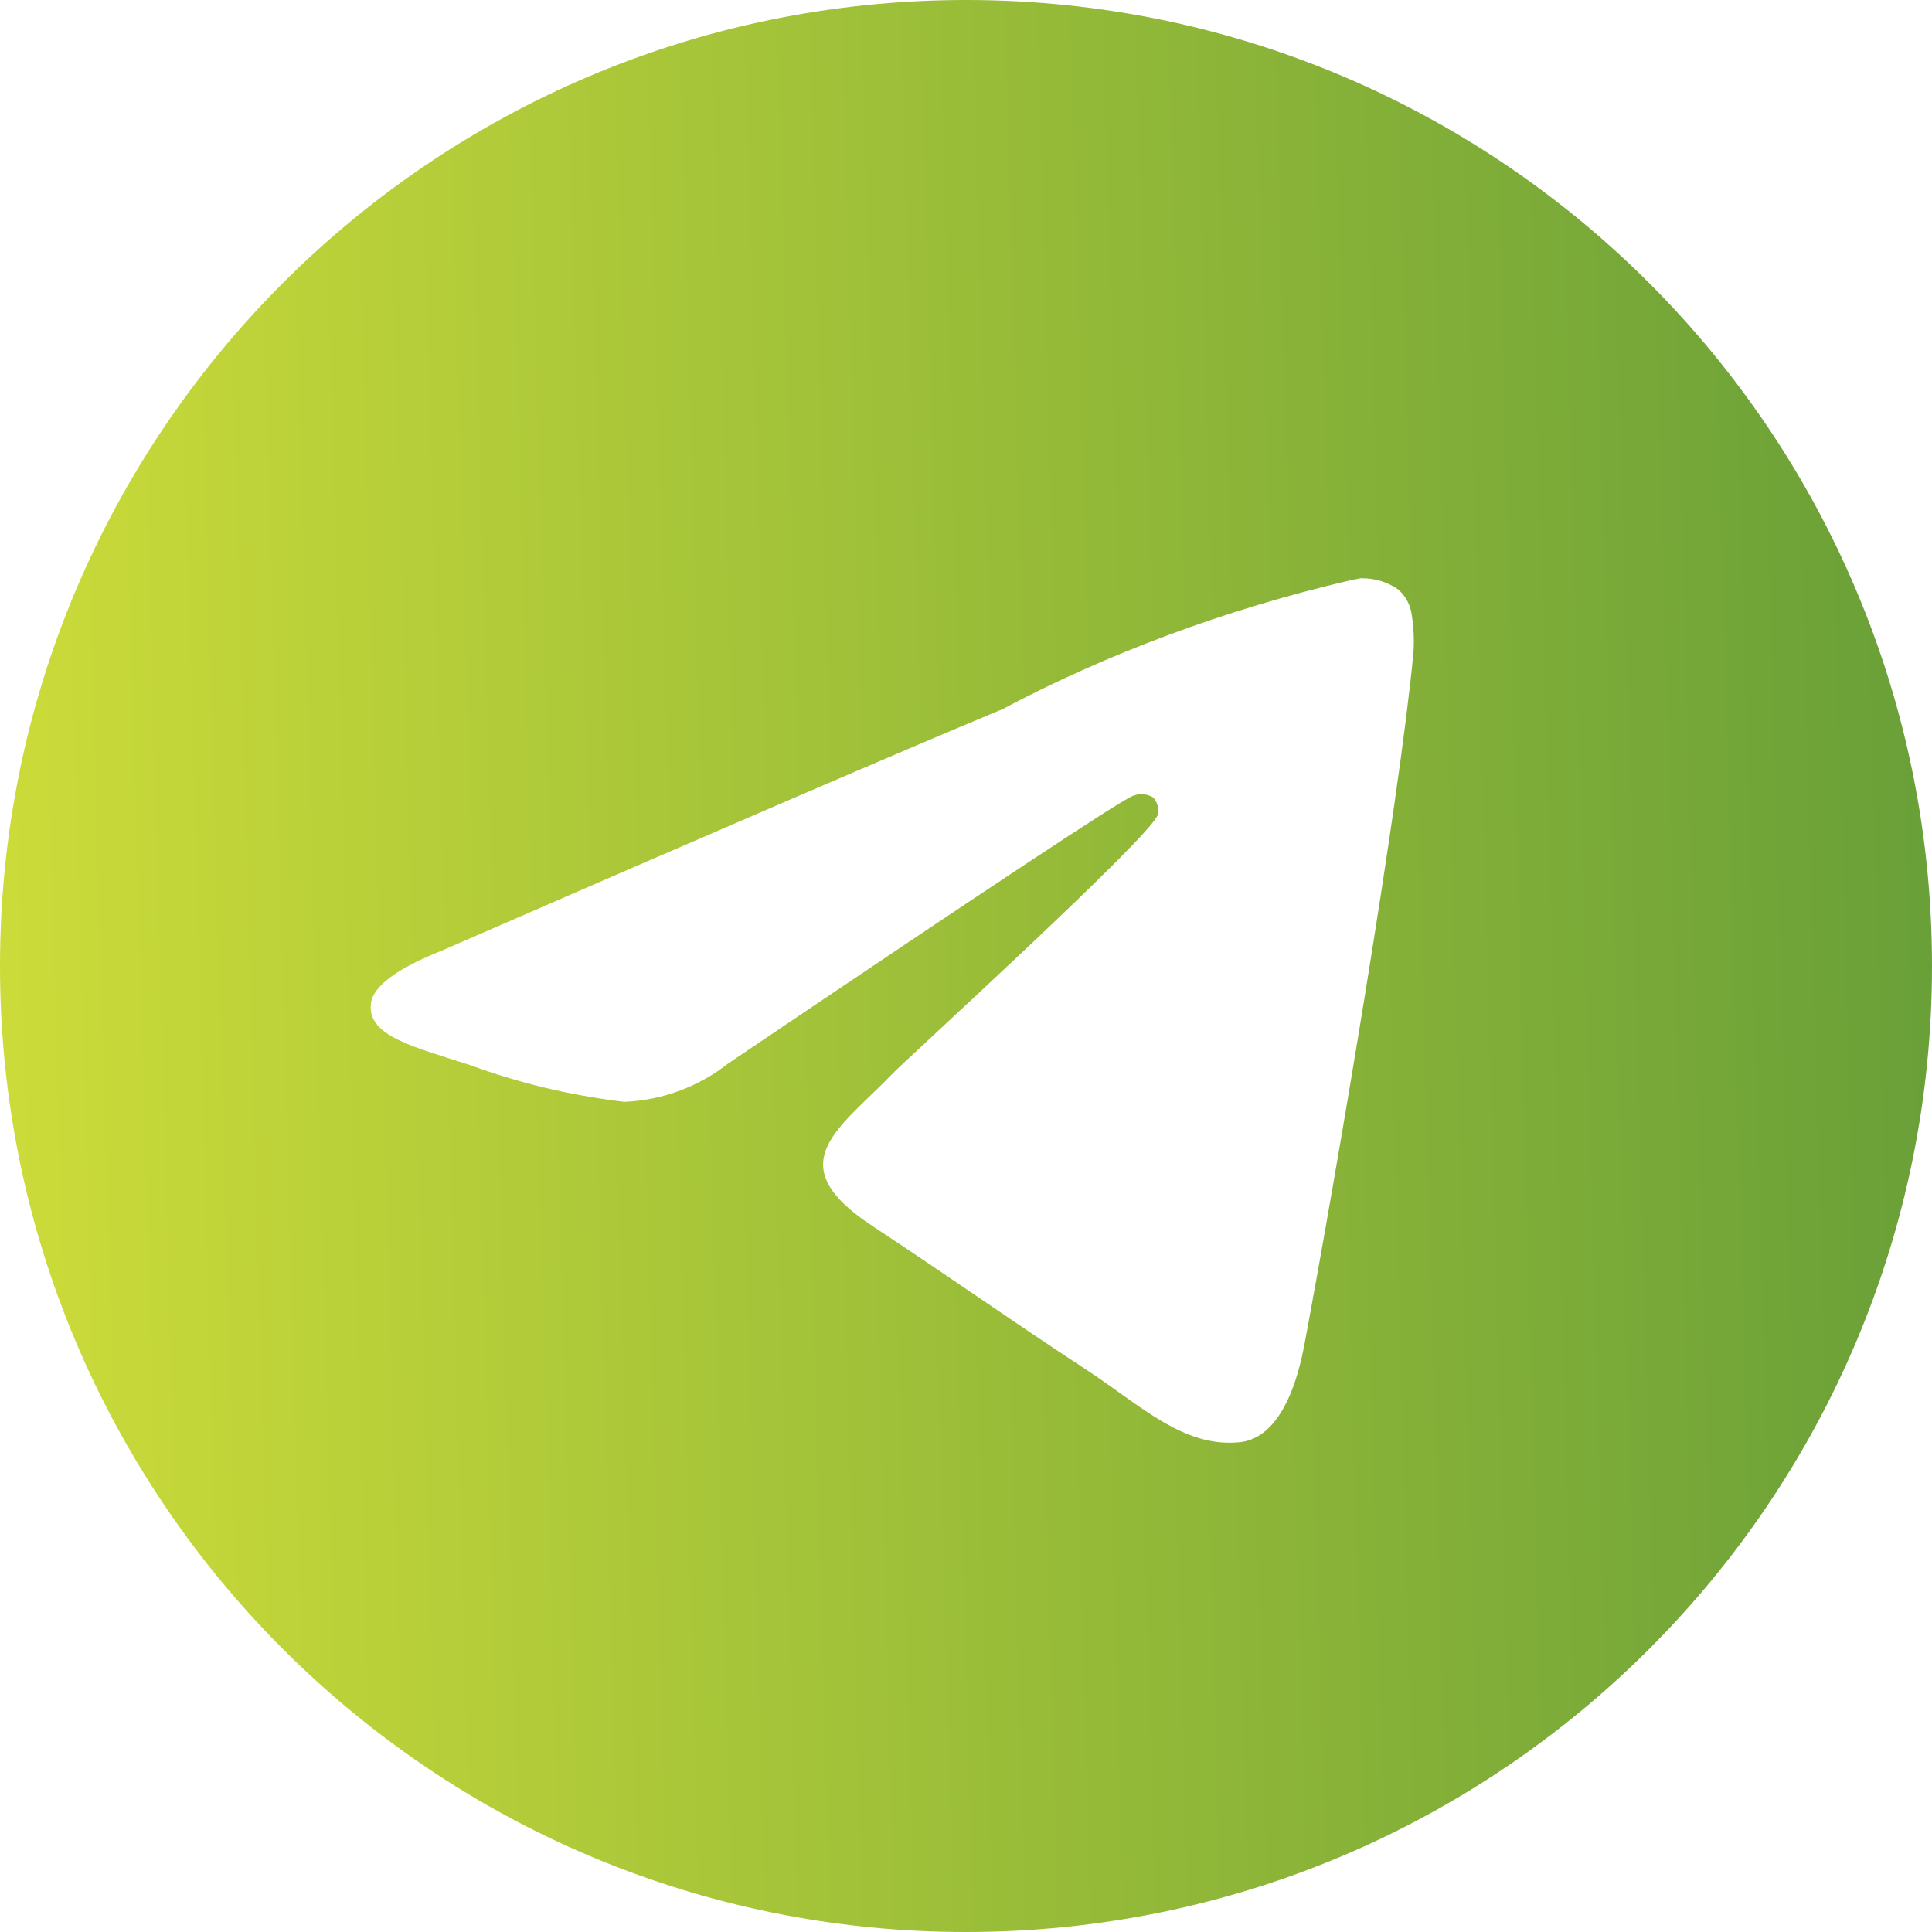 <?xml version="1.0" encoding="UTF-8"?> <svg xmlns="http://www.w3.org/2000/svg" width="30" height="30" viewBox="0 0 30 30" fill="none"> <path d="M21.133 8.979C21.138 8.979 21.146 8.979 21.154 8.979C21.363 8.979 21.556 9.044 21.714 9.155L21.711 9.153C21.827 9.254 21.904 9.395 21.923 9.555V9.558C21.943 9.679 21.954 9.819 21.954 9.961C21.954 10.026 21.952 10.09 21.947 10.153V10.144C21.723 12.504 20.751 18.226 20.257 20.867C20.048 21.986 19.637 22.361 19.238 22.396C18.372 22.477 17.715 21.825 16.877 21.275C15.564 20.413 14.822 19.878 13.548 19.038C12.075 18.069 13.03 17.534 13.868 16.663C14.089 16.434 17.904 12.963 17.979 12.648C17.983 12.63 17.985 12.609 17.985 12.587C17.985 12.509 17.956 12.438 17.909 12.384C17.858 12.351 17.793 12.332 17.725 12.332C17.68 12.332 17.637 12.341 17.598 12.356L17.6 12.355C17.468 12.384 15.371 13.77 11.309 16.512C10.866 16.862 10.306 17.083 9.696 17.109H9.69C8.827 17.004 8.043 16.812 7.299 16.538L7.373 16.562C6.438 16.257 5.696 16.097 5.76 15.581C5.794 15.312 6.164 15.038 6.87 14.757C11.217 12.863 14.117 11.614 15.568 11.011C17.168 10.161 19.024 9.462 20.975 9.009L21.131 8.978L21.133 8.979ZM14.965 0C6.696 0.02 0 6.728 0 15C0 23.284 6.715 30 15 30C23.285 30 30 23.285 30 15C30 6.728 23.304 0.02 15.037 0H15.035C15.012 0 14.988 0 14.965 0Z" fill="url(#paint0_linear_207_221)"></path> <defs> <linearGradient id="paint0_linear_207_221" x1="-4.47035e-07" y1="30" x2="30.81" y2="29.144" gradientUnits="userSpaceOnUse"> <stop stop-color="#CDDC39"></stop> <stop offset="1" stop-color="#689F38"></stop> </linearGradient> </defs> </svg> 